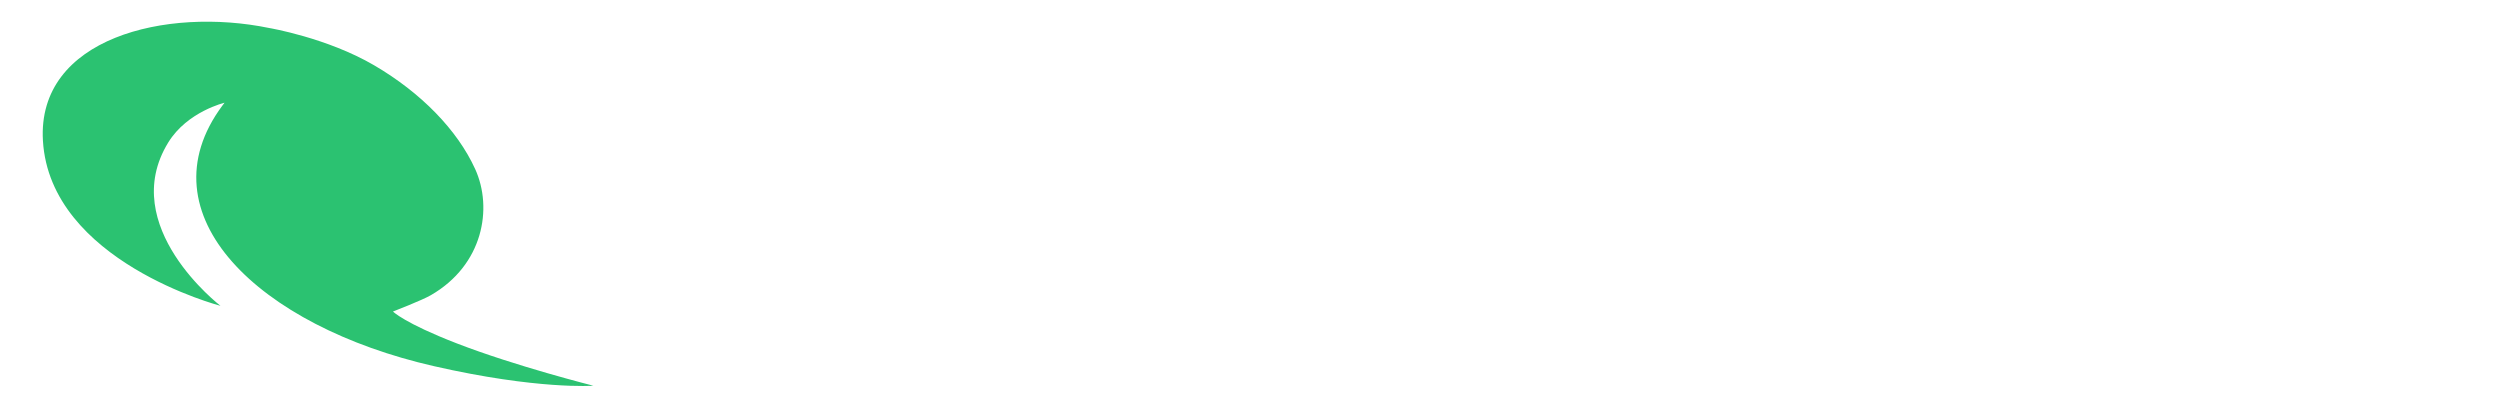 <?xml version="1.0" encoding="utf-8"?>
<!-- Generator: Adobe Illustrator 25.0.1, SVG Export Plug-In . SVG Version: 6.00 Build 0)  -->
<svg version="1.1" id="Layer_1" xmlns="http://www.w3.org/2000/svg" xmlns:xlink="http://www.w3.org/1999/xlink" x="0px" y="0px"
	 viewBox="0 0 1927.6 311.8" style="enable-background:new 0 0 1927.6 311.8;" xml:space="preserve">
<style type="text/css">
	.st0{fill:#2BC271;}
</style>
<g>
	<path class="st0" d="M170,235.8c0,0-131.4-34.2-136.9-127.3C28.4,29.2,128.2,5.2,207.6,21.6c0,0,44.5,7.5,80.8,28.7
		s64.3,50,78,80.1s6.2,73.9-34.2,97.2c-6.9,4-29.2,12.6-29.2,12.6s8.7,8.9,49.3,24.6c45.5,17.6,105.2,32.6,105.2,32.6
		s-42.9,3.2-123-15.1c-135-30.8-225.3-116.9-163.1-200.8c9.1-12.3,2.1-2.4,2.1-2.4s-29.1,6.8-43.8,30.8
		C90,174.5,170,235.8,170,235.8z"/>
</g>
</svg>
